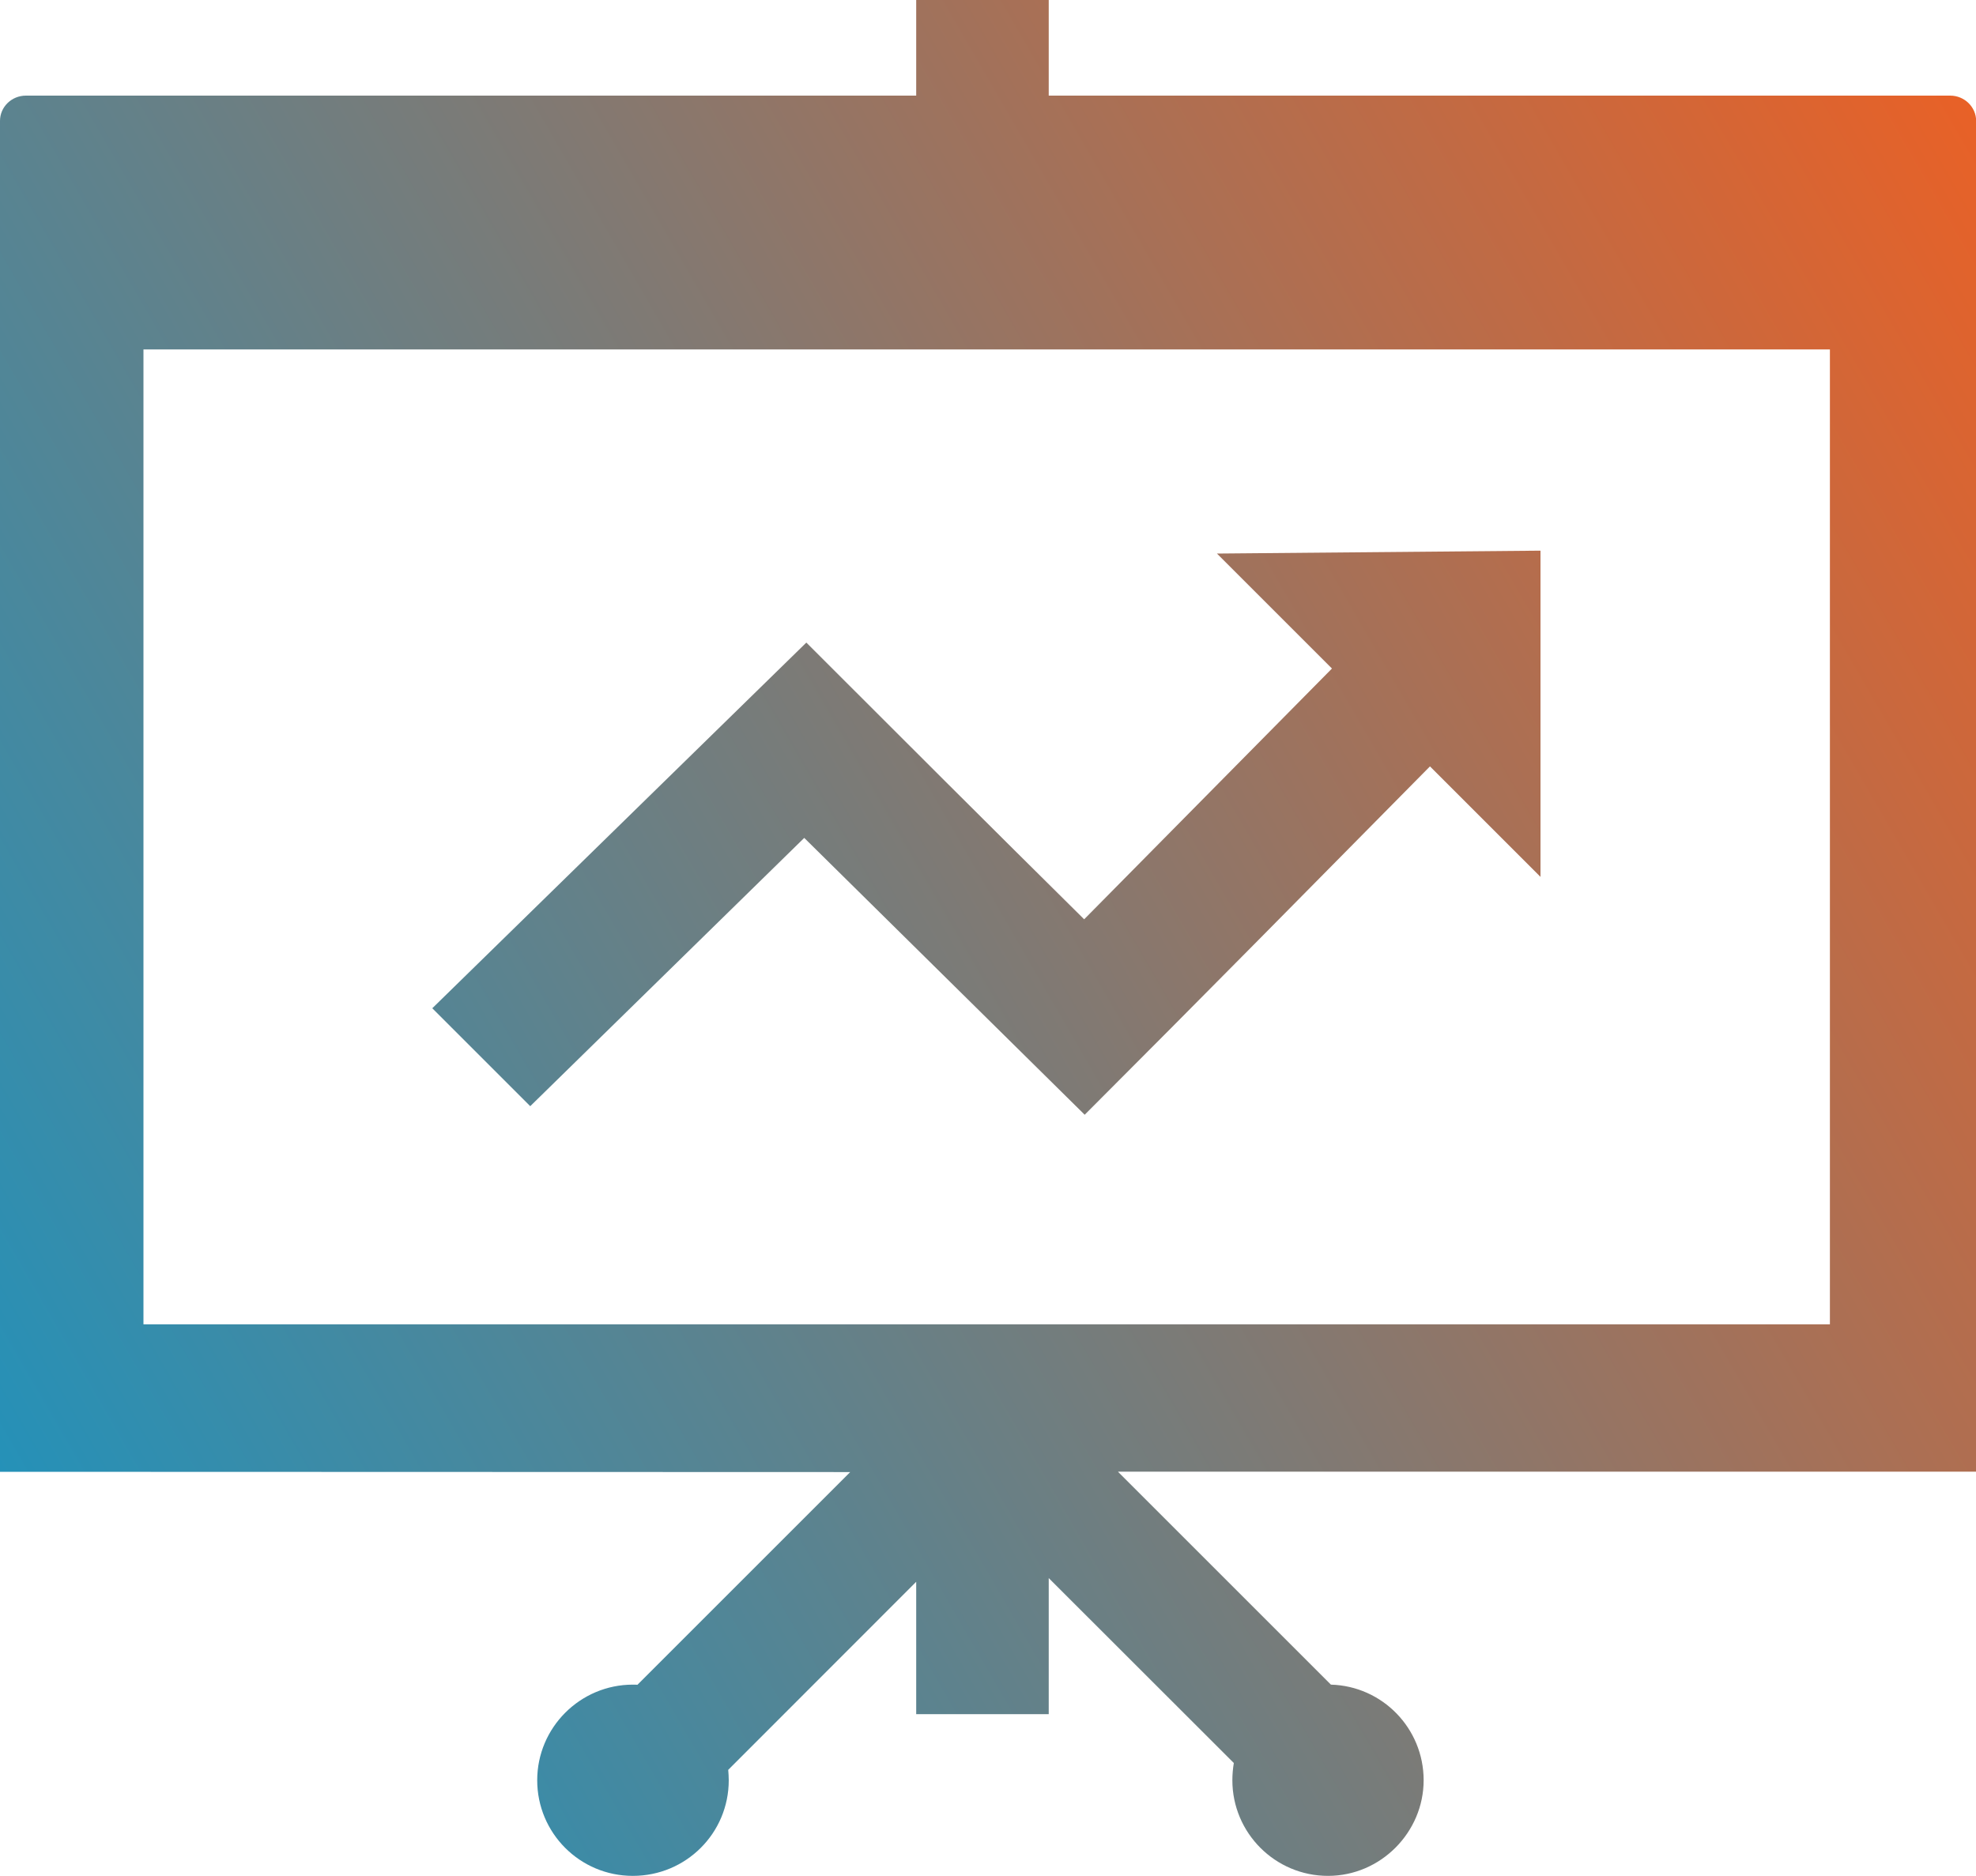 <?xml version="1.0" encoding="UTF-8"?><svg id="Layer_1" xmlns="http://www.w3.org/2000/svg" xmlns:xlink="http://www.w3.org/1999/xlink" viewBox="0 0 150 142.44"><defs><style>.cls-1{fill:url(#linear-gradient);}</style><linearGradient id="linear-gradient" x1="-2.96" y1="106.63" x2="154.17" y2="15.91" gradientUnits="userSpaceOnUse"><stop offset="0" stop-color="#2591b8"/><stop offset=".49" stop-color="#827972"/><stop offset="1" stop-color="#e86127"/></linearGradient></defs><path class="cls-1" d="M84.88,111.76l16.15,16.15c3.91.11,7.04,3.32,7.04,7.26s-3.25,7.26-7.26,7.26-7.26-3.26-7.26-7.26c0-.44.04-.88.11-1.31l-14.05-14.04v10.33h-10.06v-10.05l-14.27,14.28c.02.26.04.52.04.79h0c0,4.02-3.25,7.26-7.28,7.26s-7.26-3.26-7.26-7.26,3.26-7.26,7.26-7.26c.12,0,.24,0,.35.01l16.15-16.15-64.54-.02V9.18c0-1.06.88-1.92,1.97-1.92h67.58V0h10.06v7.26h68.43c1.09,0,1.97.87,1.97,1.92v102.56h-65.12ZM32.82,76.55l28.39-27.76c7.03,7.03,13.99,13.99,21.09,21.01l18.81-19.04-8.73-8.73,24.56-.22v24.77l-8.39-8.39c-8.74,8.85-17.44,17.68-26.21,26.45l-21.29-21.02-20.8,20.37-7.45-7.45h0ZM138.9,26.53H10.89v74.02h128.02V26.53h0Z"/></svg>